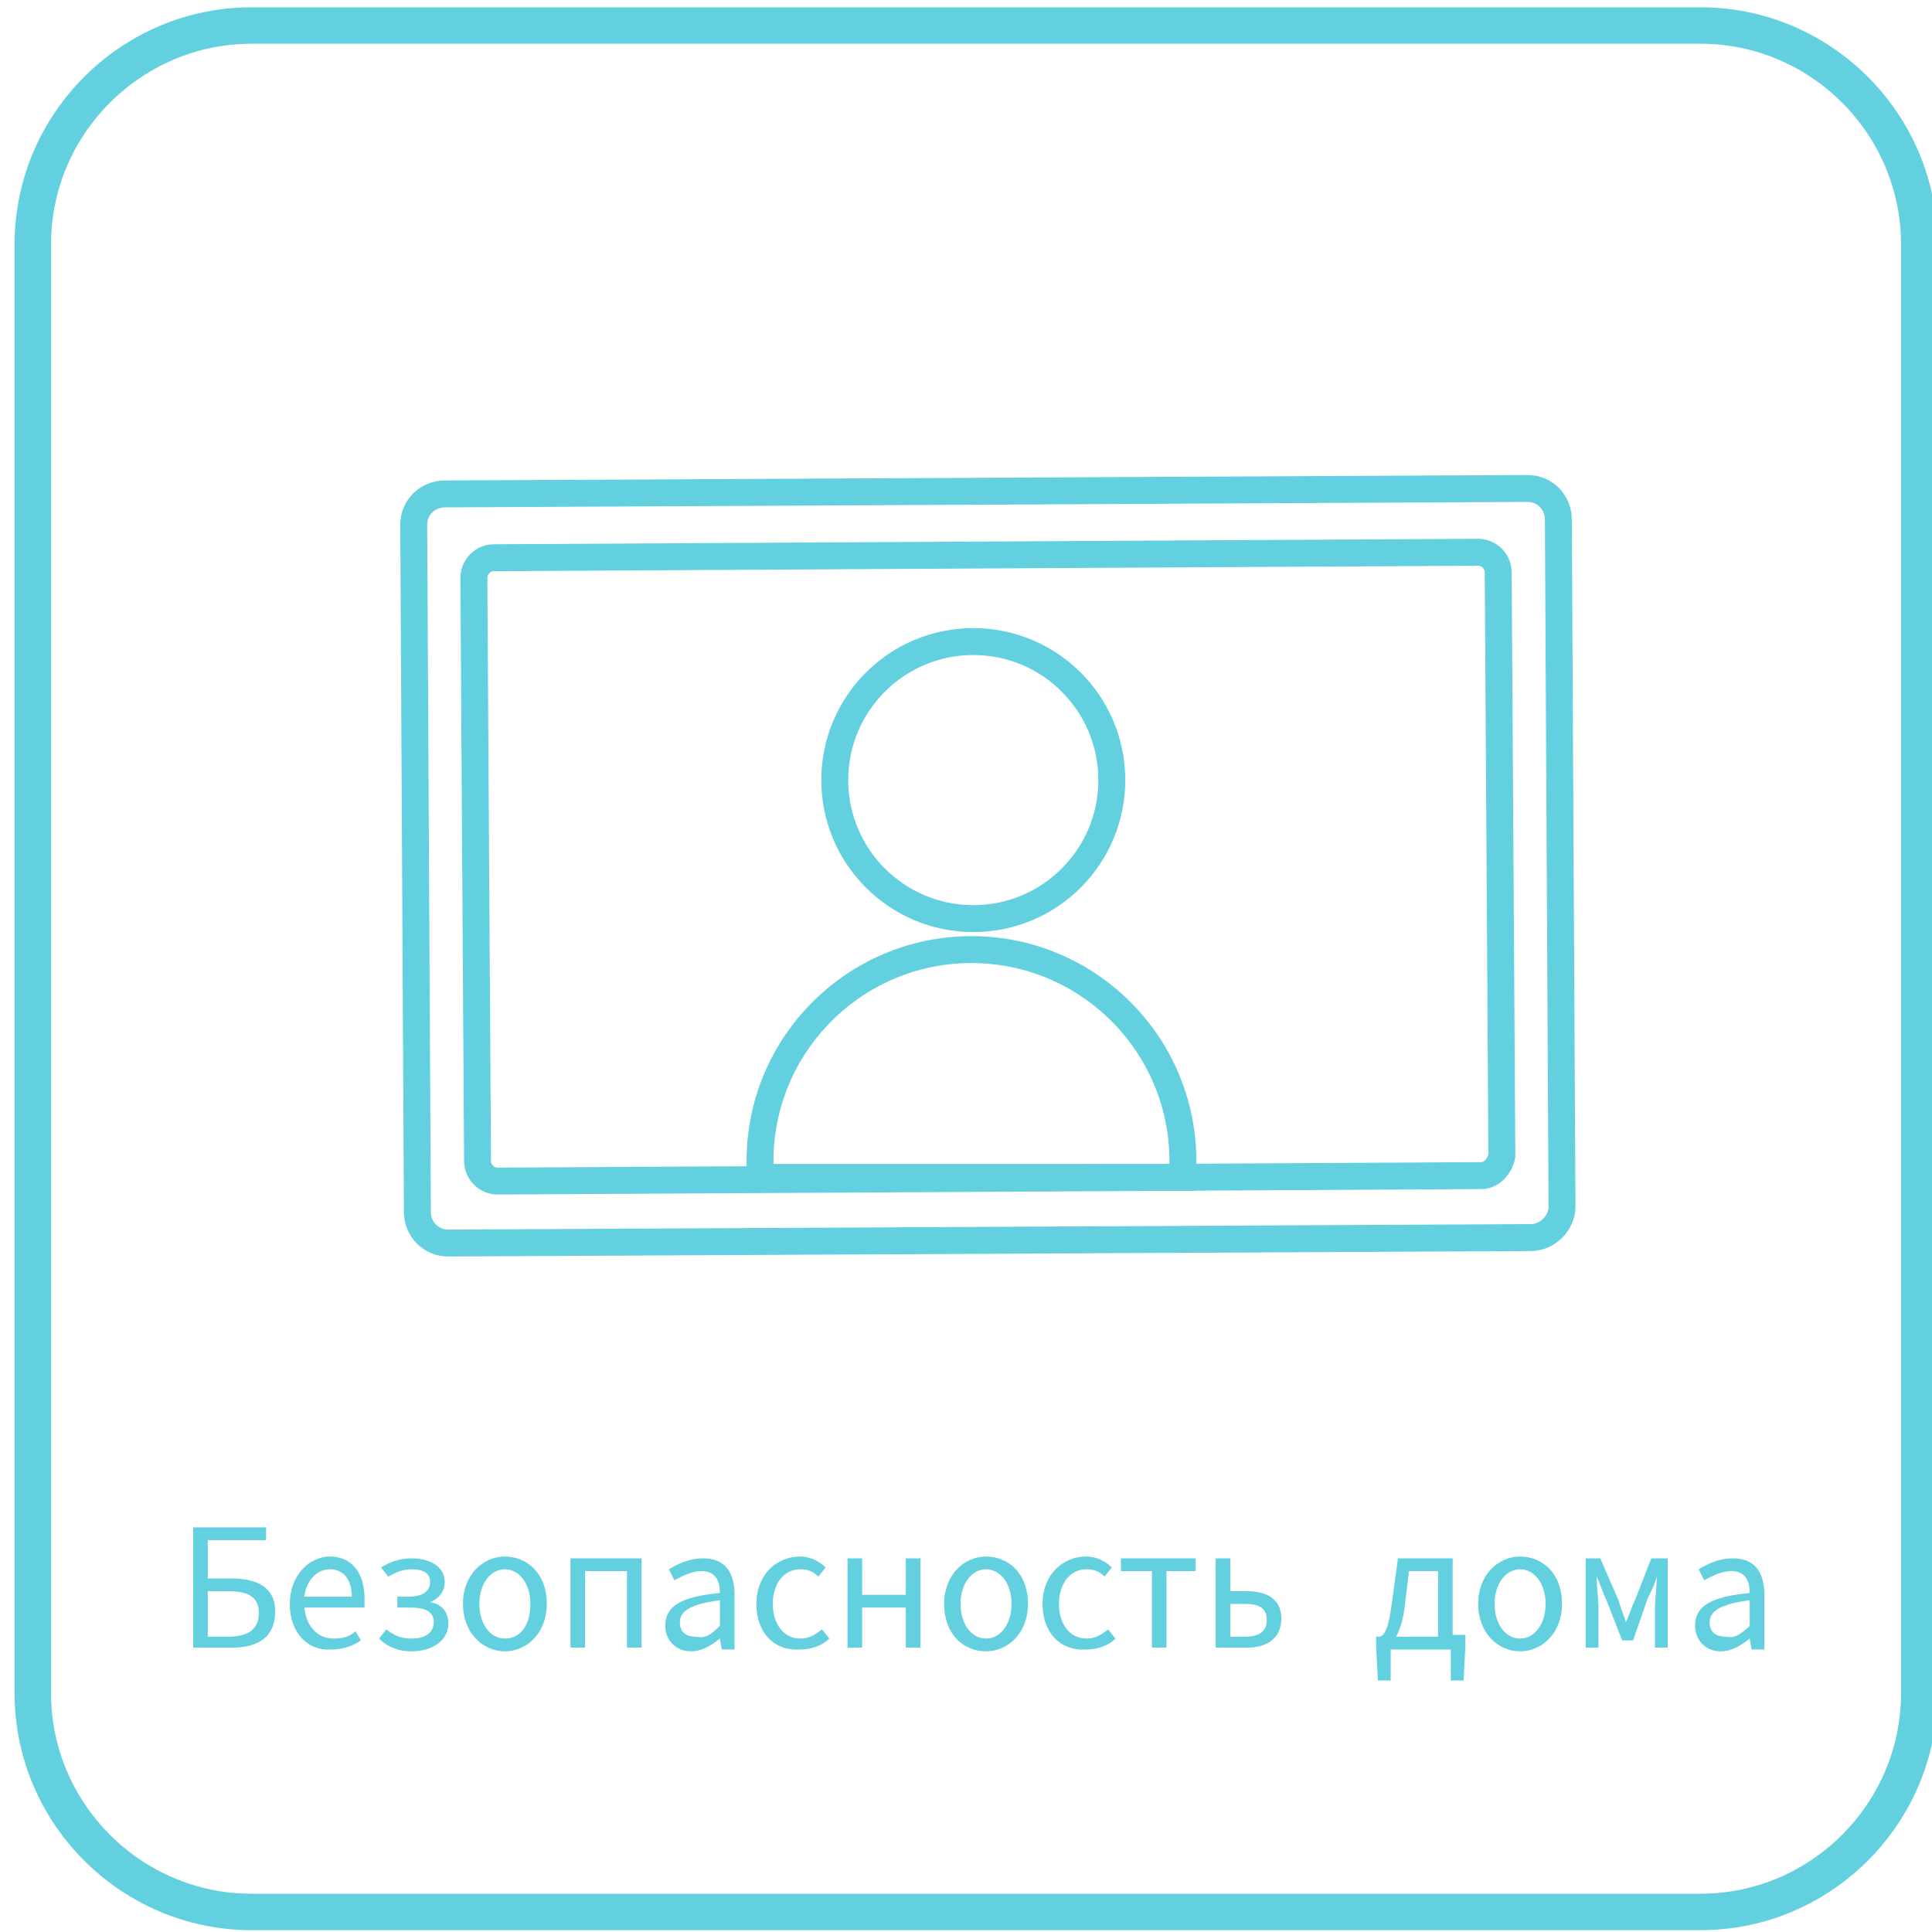 <?xml version="1.0" encoding="utf-8"?>
<!-- Generator: Adobe Illustrator 21.0.0, SVG Export Plug-In . SVG Version: 6.00 Build 0)  -->
<svg version="1.1" id="레이어_1" xmlns="http://www.w3.org/2000/svg" xmlns:xlink="http://www.w3.org/1999/xlink" x="0px"
	 y="0px" viewBox="0 0 106 106" style="enable-background:new 0 0 106 106;" xml:space="preserve">
<style type="text/css">
	.st0{fill:none;stroke:#63D0DF;stroke-width:1.477;stroke-miterlimit:10;}
	.st1{fill:none;stroke:#63D0DF;stroke-width:2;stroke-miterlimit:10;}
	.st2{fill:#63D0DF;}
</style>
<g>
	<circle class="st0" cx="53.4" cy="42.8" r="7.6"/>
	<path class="st0" d="M64.9,64.6c0-0.3,0-0.6,0-0.9c0-6.4-5.2-11.6-11.6-11.6s-11.6,5.2-11.6,11.6c0,0.3,0,0.6,0,0.9H64.9z"/>
	<path class="st0" d="M84,67.9l-59.4,0.3c-1,0-1.7-0.8-1.7-1.7l-0.2-37.7c0-1,0.8-1.7,1.7-1.7l59.4-0.3c1,0,1.7,0.8,1.7,1.7
		l0.2,37.7C85.7,67.1,84.9,67.9,84,67.9z"/>
	<path class="st0" d="M81.3,64.5l-54,0.3c-0.6,0-1.1-0.5-1.1-1.1l-0.2-32c0-0.6,0.5-1.1,1.1-1.1l54-0.3c0.6,0,1.1,0.5,1.1,1.1
		l0.2,32C82.3,64,81.8,64.5,81.3,64.5z"/>
</g>
<path class="st1" d="M93.3,104.9H13.8c-6.6,0-12-5.4-12-12V13.4c0-6.6,5.4-12,12-12h79.5c6.6,0,12,5.4,12,12v79.5
	C105.3,99.5,99.9,104.9,93.3,104.9z"/>
<g>
	<path class="st2" d="M10.5,83.8h4.1v0.7h-3.2v2.1h1.3c1.4,0,2.4,0.5,2.4,1.8c0,1.4-0.9,2-2.4,2h-2.1V83.8z M12.5,89.8
		c1.1,0,1.7-0.4,1.7-1.3c0-0.9-0.6-1.2-1.7-1.2h-1.1v2.5H12.5z"/>
	<path class="st2" d="M15.9,88c0-1.6,1.1-2.6,2.2-2.6c1.2,0,1.9,0.9,1.9,2.3c0,0.2,0,0.4,0,0.5h-3.3c0.1,1,0.7,1.7,1.6,1.7
		c0.5,0,0.9-0.1,1.2-0.4l0.3,0.5c-0.4,0.3-1,0.5-1.6,0.5C16.9,90.6,15.9,89.6,15.9,88z M19.3,87.6c0-1-0.5-1.5-1.2-1.5
		c-0.7,0-1.3,0.6-1.4,1.5H19.3z"/>
	<path class="st2" d="M20.8,89.9l0.4-0.5c0.5,0.4,0.9,0.5,1.4,0.5c0.7,0,1.2-0.3,1.2-0.9c0-0.6-0.5-0.8-1.3-0.8h-0.7v-0.6h0.6
		c0.8,0,1.2-0.3,1.2-0.8c0-0.5-0.4-0.7-1-0.7c-0.6,0-0.9,0.2-1.3,0.4L20.9,86c0.5-0.3,1-0.5,1.7-0.5c0.9,0,1.8,0.4,1.8,1.3
		c0,0.5-0.3,0.9-0.8,1.1v0c0.6,0.1,1,0.5,1,1.2c0,0.9-0.9,1.5-2,1.5C21.9,90.6,21.3,90.4,20.8,89.9z"/>
	<path class="st2" d="M25.4,88c0-1.6,1.1-2.6,2.3-2.6c1.2,0,2.3,0.9,2.3,2.6c0,1.6-1.1,2.6-2.3,2.6C26.5,90.6,25.4,89.6,25.4,88z
		 M29.1,88c0-1.1-0.6-1.9-1.4-1.9c-0.8,0-1.4,0.8-1.4,1.9c0,1.1,0.6,1.9,1.4,1.9C28.6,89.9,29.1,89.1,29.1,88z"/>
	<path class="st2" d="M31.3,85.5h3.9v4.9h-0.8v-4.2h-2.3v4.2h-0.8V85.5z"/>
	<path class="st2" d="M36.5,89.2c0-1.1,0.9-1.6,3-1.8c0-0.6-0.2-1.2-1-1.2c-0.6,0-1.1,0.3-1.5,0.5l-0.3-0.6c0.5-0.3,1.1-0.6,1.9-0.6
		c1.2,0,1.7,0.8,1.7,2v3h-0.7l-0.1-0.6h0c-0.5,0.4-1,0.7-1.6,0.7C37.1,90.6,36.5,90,36.5,89.2z M39.5,89.2v-1.4
		c-1.6,0.2-2.2,0.6-2.2,1.2c0,0.6,0.4,0.8,0.9,0.8C38.7,89.9,39,89.7,39.5,89.2z"/>
	<path class="st2" d="M41.5,88c0-1.6,1.1-2.6,2.4-2.6c0.6,0,1.1,0.3,1.4,0.6l-0.4,0.5c-0.3-0.3-0.6-0.4-1-0.4
		c-0.9,0-1.5,0.8-1.5,1.9c0,1.1,0.6,1.9,1.5,1.9c0.5,0,0.8-0.2,1.2-0.5l0.4,0.5c-0.4,0.4-1,0.6-1.6,0.6C42.5,90.6,41.5,89.6,41.5,88
		z"/>
	<path class="st2" d="M46.5,85.5h0.8v2h2.4v-2h0.8v4.9h-0.8v-2.2h-2.4v2.2h-0.8V85.5z"/>
	<path class="st2" d="M51.8,88c0-1.6,1.1-2.6,2.3-2.6c1.2,0,2.3,0.9,2.3,2.6c0,1.6-1.1,2.6-2.3,2.6C52.8,90.6,51.8,89.6,51.8,88z
		 M55.5,88c0-1.1-0.6-1.9-1.4-1.9c-0.8,0-1.4,0.8-1.4,1.9c0,1.1,0.6,1.9,1.4,1.9C54.9,89.9,55.5,89.1,55.5,88z"/>
	<path class="st2" d="M57.2,88c0-1.6,1.1-2.6,2.4-2.6c0.6,0,1.1,0.3,1.4,0.6l-0.4,0.5c-0.3-0.3-0.6-0.4-1-0.4
		c-0.9,0-1.5,0.8-1.5,1.9c0,1.1,0.6,1.9,1.5,1.9c0.5,0,0.8-0.2,1.2-0.5l0.4,0.5c-0.4,0.4-1,0.6-1.6,0.6C58.2,90.6,57.2,89.6,57.2,88
		z"/>
	<path class="st2" d="M63.1,86.2h-1.6v-0.7h4.1v0.7H64v4.2h-0.8V86.2z"/>
	<path class="st2" d="M66.7,85.5h0.8v1.8h0.9c1.2,0,1.9,0.5,1.9,1.5c0,1.1-0.8,1.6-1.9,1.6h-1.7V85.5z M68.3,89.8
		c0.8,0,1.2-0.3,1.2-0.9S69.2,88,68.3,88h-0.8v1.8H68.3z"/>
	<path class="st2" d="M80.4,89.8v0.5l-0.1,1.9h-0.7v-1.7h-3.3v1.7h-0.7l-0.1-1.9v-0.5h0.2c0.3-0.1,0.5-0.5,0.7-2.1l0.3-2.2h3v4.2
		H80.4z M77.1,87.9c-0.1,1-0.3,1.5-0.5,1.9h2.3v-3.6h-1.6L77.1,87.9z"/>
	<path class="st2" d="M81.1,88c0-1.6,1.1-2.6,2.3-2.6s2.3,0.9,2.3,2.6c0,1.6-1.1,2.6-2.3,2.6S81.1,89.6,81.1,88z M84.8,88
		c0-1.1-0.6-1.9-1.4-1.9c-0.8,0-1.4,0.8-1.4,1.9c0,1.1,0.6,1.9,1.4,1.9C84.2,89.9,84.8,89.1,84.8,88z"/>
	<path class="st2" d="M86.9,85.5h0.9l1,2.3c0.1,0.4,0.3,0.8,0.4,1.2h0c0.2-0.4,0.3-0.8,0.5-1.2l0.9-2.3h0.9v4.9h-0.7v-2.2
		c0-0.4,0.1-1.2,0.1-1.7h0c-0.1,0.4-0.3,0.8-0.5,1.2L89.6,90H89l-0.9-2.3c-0.2-0.4-0.3-0.8-0.5-1.2h0c0,0.5,0.1,1.3,0.1,1.7v2.2
		h-0.7V85.5z"/>
	<path class="st2" d="M93,89.2c0-1.1,0.9-1.6,3-1.8c0-0.6-0.2-1.2-1-1.2c-0.6,0-1.1,0.3-1.5,0.5l-0.3-0.6c0.5-0.3,1.1-0.6,1.9-0.6
		c1.2,0,1.7,0.8,1.7,2v3h-0.7l-0.1-0.6h0c-0.5,0.4-1,0.7-1.6,0.7C93.6,90.6,93,90,93,89.2z M96,89.2v-1.4c-1.6,0.2-2.2,0.6-2.2,1.2
		c0,0.6,0.4,0.8,0.9,0.8C95.1,89.9,95.5,89.7,96,89.2z"/>
</g>
</svg>
